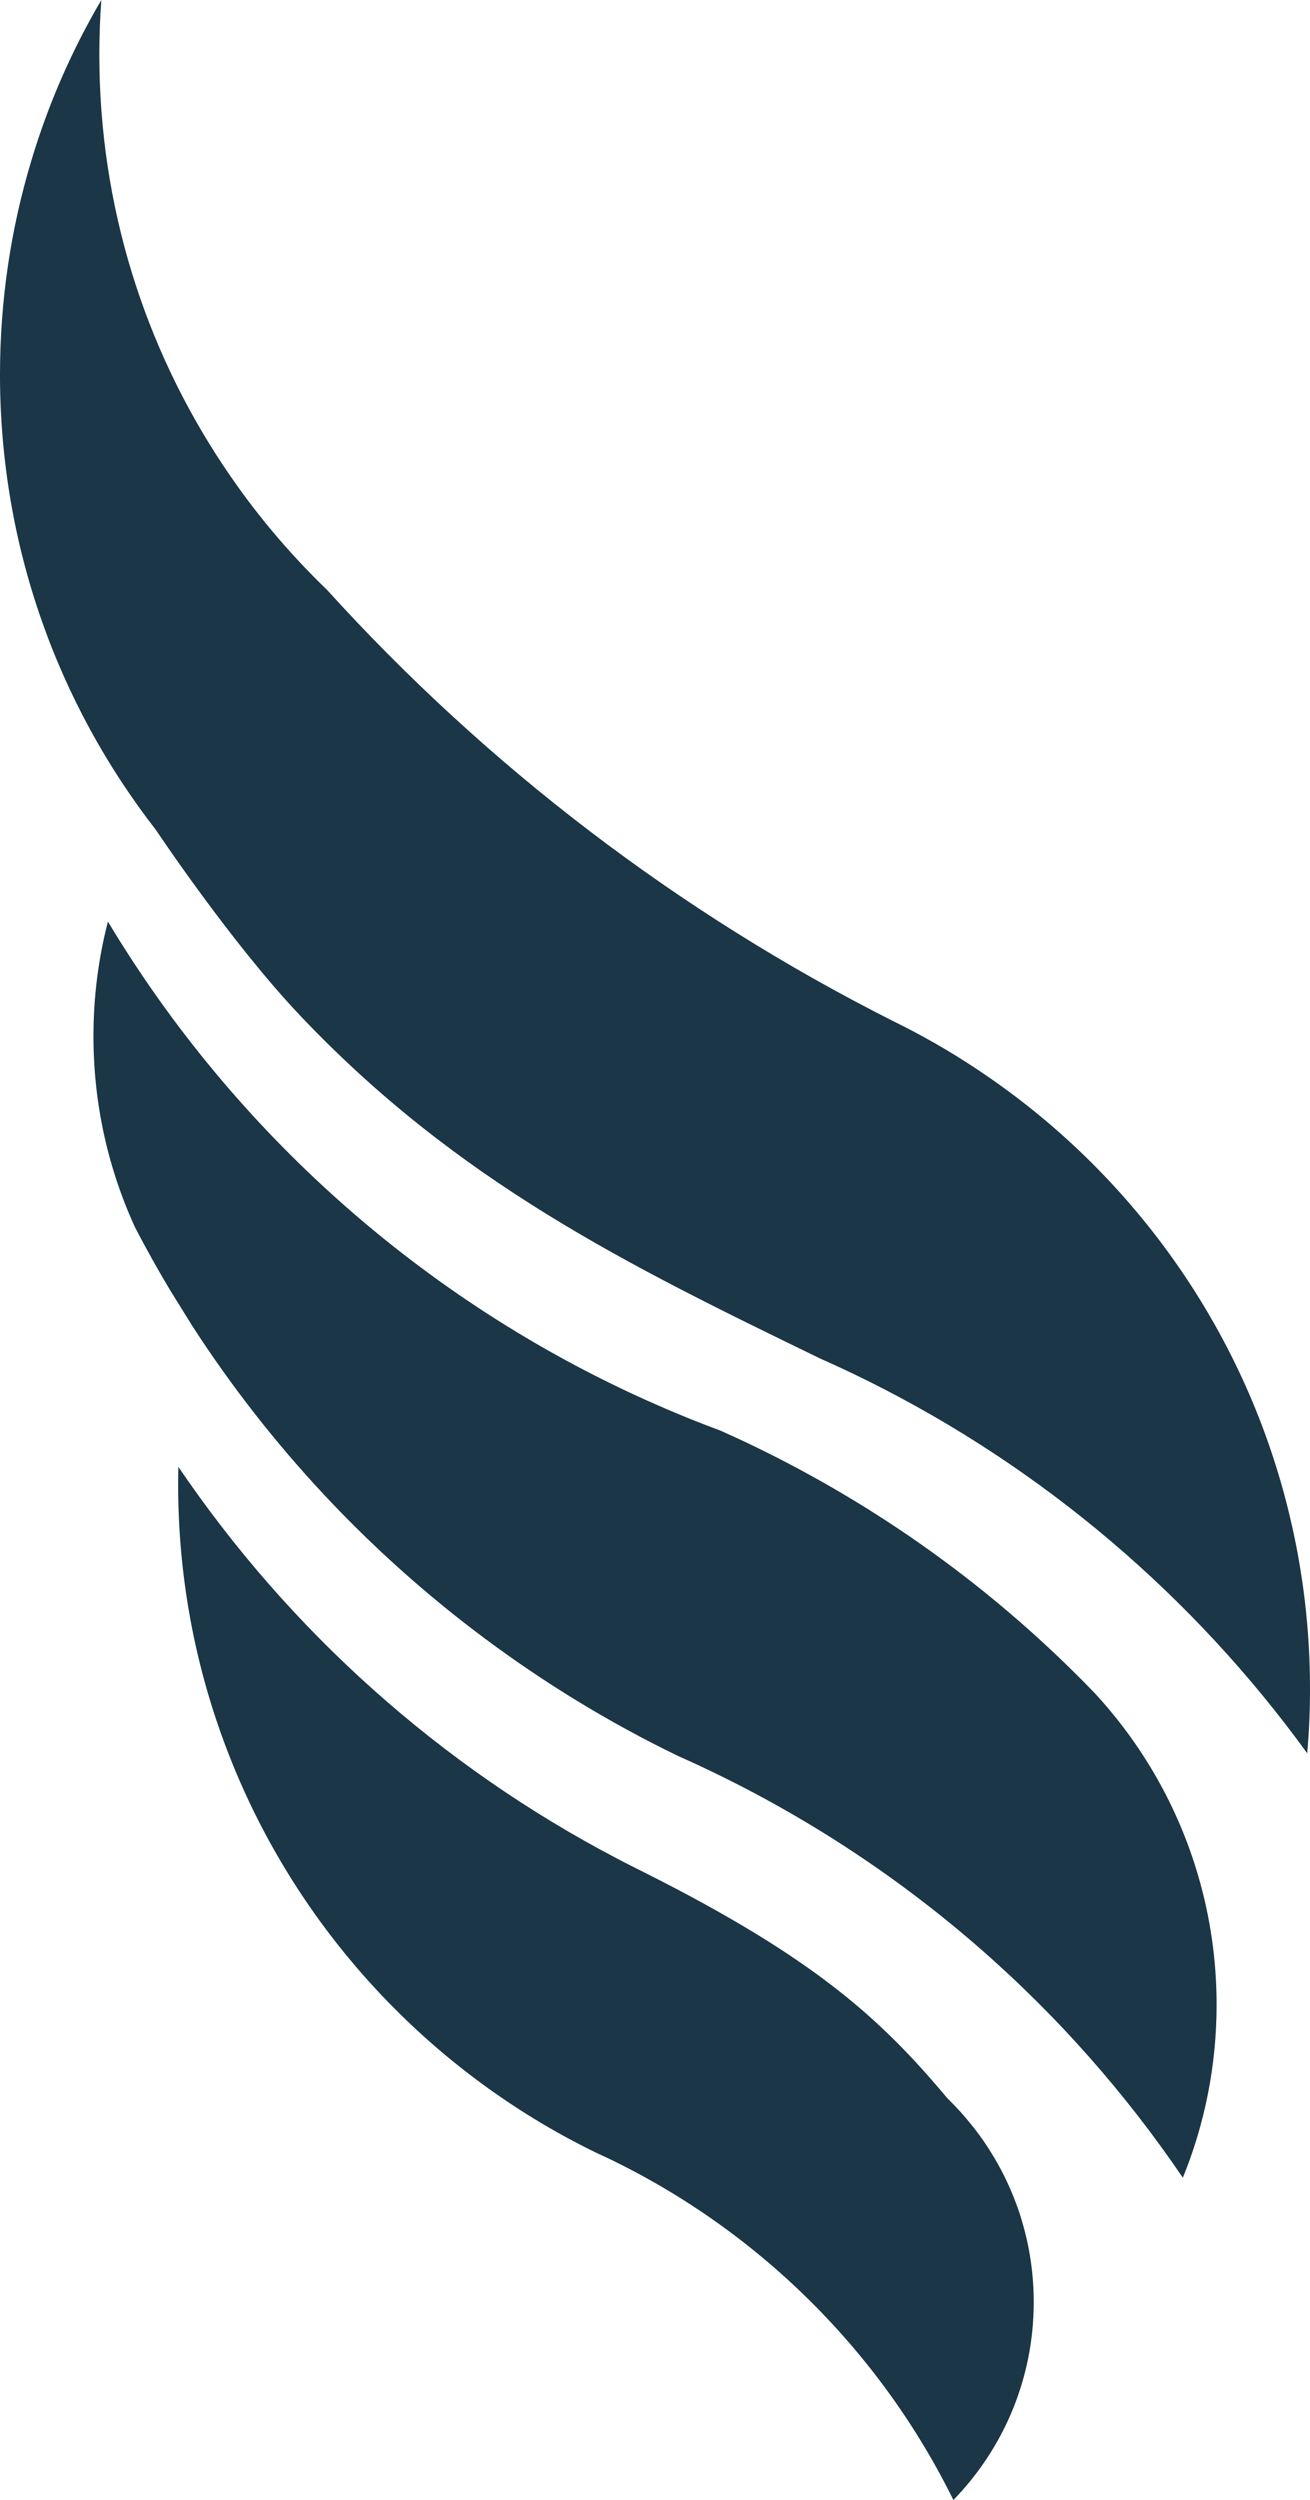 <?xml version="1.0" encoding="UTF-8"?>
<svg id="main" xmlns="http://www.w3.org/2000/svg" viewBox="0 0 419.37 800">
  <defs>
    <style>
      .cls-1 {
        fill: #1a3647;
      }
    </style>
  </defs>
  <path class="cls-1" d="M327.11,710.52c-.33-1.12-.71-2.24-1.08-3.36-.04-.12-.08-.27-.15-.39-.25-.71-.5-1.43-.77-2.12-.21-.54-.42-1.08-.62-1.62-.73-1.8-1.49-3.57-2.32-5.29-.23-.5-.48-1.02-.73-1.51-1.35-2.74-2.86-5.39-4.48-7.94-.27-.46-.56-.89-.85-1.31-1.04-1.64-2.16-3.22-3.34-4.77-.52-.71-1.06-1.39-1.62-2.07-.54-.68-1.1-1.37-1.66-2.03-.56-.68-1.14-1.33-1.72-1.99-.21-.25-.42-.48-.64-.71-.31-.35-.64-.68-.98-1.04-.04-.06-.08-.12-.17-.19-.37-.39-.77-.79-1.14-1.18-.52-.54-1.04-1.06-1.56-1.56-21.51-25.72-42.94-45.08-97.01-72.27-2.91-1.46-5.85-2.9-8.73-4.44-56.54-29.58-104.81-72.83-140.43-125.33-.06,1.87-.08,3.73-.08,5.6,0,29.2,5.27,57.19,14.91,83.01,18.69,50.2,53.89,92.37,98.96,119.93,6.55,4.02,13.34,7.72,20.31,11.1,1.45,.64,2.86,1.31,4.27,1.99,47.6,23.07,86.35,61.54,109.73,108.96,15.91-16.35,25.72-38.68,25.72-63.31,0-9.11-1.35-17.9-3.84-26.18Z"/>
  <path class="cls-1" d="M95.72,324.6c50.68,53.6,105.41,80.29,166.69,110.05l.02,.02c5.19,2.28,10.29,4.69,15.35,7.2,.06,.02,.12,.06,.17,.08,55.96,27.84,104.17,68.91,140.53,119.1,.6-6.8,.89-13.67,.89-20.62,0-19.04-2.24-37.56-6.49-55.32-13.83-58.14-49.06-107.98-96.87-140.76-8.59-5.93-17.59-11.28-26.94-16.03-1.02-.5-2.03-1.02-3.03-1.51-68.74-34.64-130.18-81.64-181.39-138.1-12.42-11.95-23.56-25.26-33.15-39.7-.02-.04-.04-.06-.06-.08C46.4,111.28,31.8,66.09,31.8,17.49c0-5.87,.21-11.7,.64-17.49C23.04,15.99,15.49,33.19,10.06,51.32,3.51,73.01,0,96.04,0,119.89c0,54.93,18.63,105.47,49.93,145.71,0,0,23.85,35.79,45.8,59Z"/>
  <path class="cls-1" d="M54.47,412.88l7.14,11.49c24.87,38.44,56.4,72.14,92.97,99.48,19.52,14.6,40.45,27.4,62.58,38.1,3.98,1.76,7.92,3.59,11.8,5.48,.06,.04,.12,.06,.17,.08,62.1,30.18,112.86,75.34,149.53,129.35,6.97-17.07,10.81-35.78,10.81-55.36,0-14.31-2.05-28.13-5.87-41.19-6.45-22.15-17.98-42.15-33.25-58.62-2.2-2.3-4.44-4.56-6.72-6.8-29.04-28.67-63.08-53.06-101.45-71.73-3.82-1.87-7.7-3.65-11.59-5.39-.02,0-.02-.02-.04-.02-7.74-2.86-15.35-5.97-22.82-9.33-.02,0-.06-.02-.08-.02-72.22-32.3-132.67-86.18-173.1-153.49-3.03,11.72-4.63,24-4.63,36.67,0,21.86,4.77,42.58,13.34,61.23,0,.02,.02,.04,.04,.06,3.51,6.8,7.26,13.46,11.18,20.02,0,.04,.04,.08,.06,.12"/>
</svg>